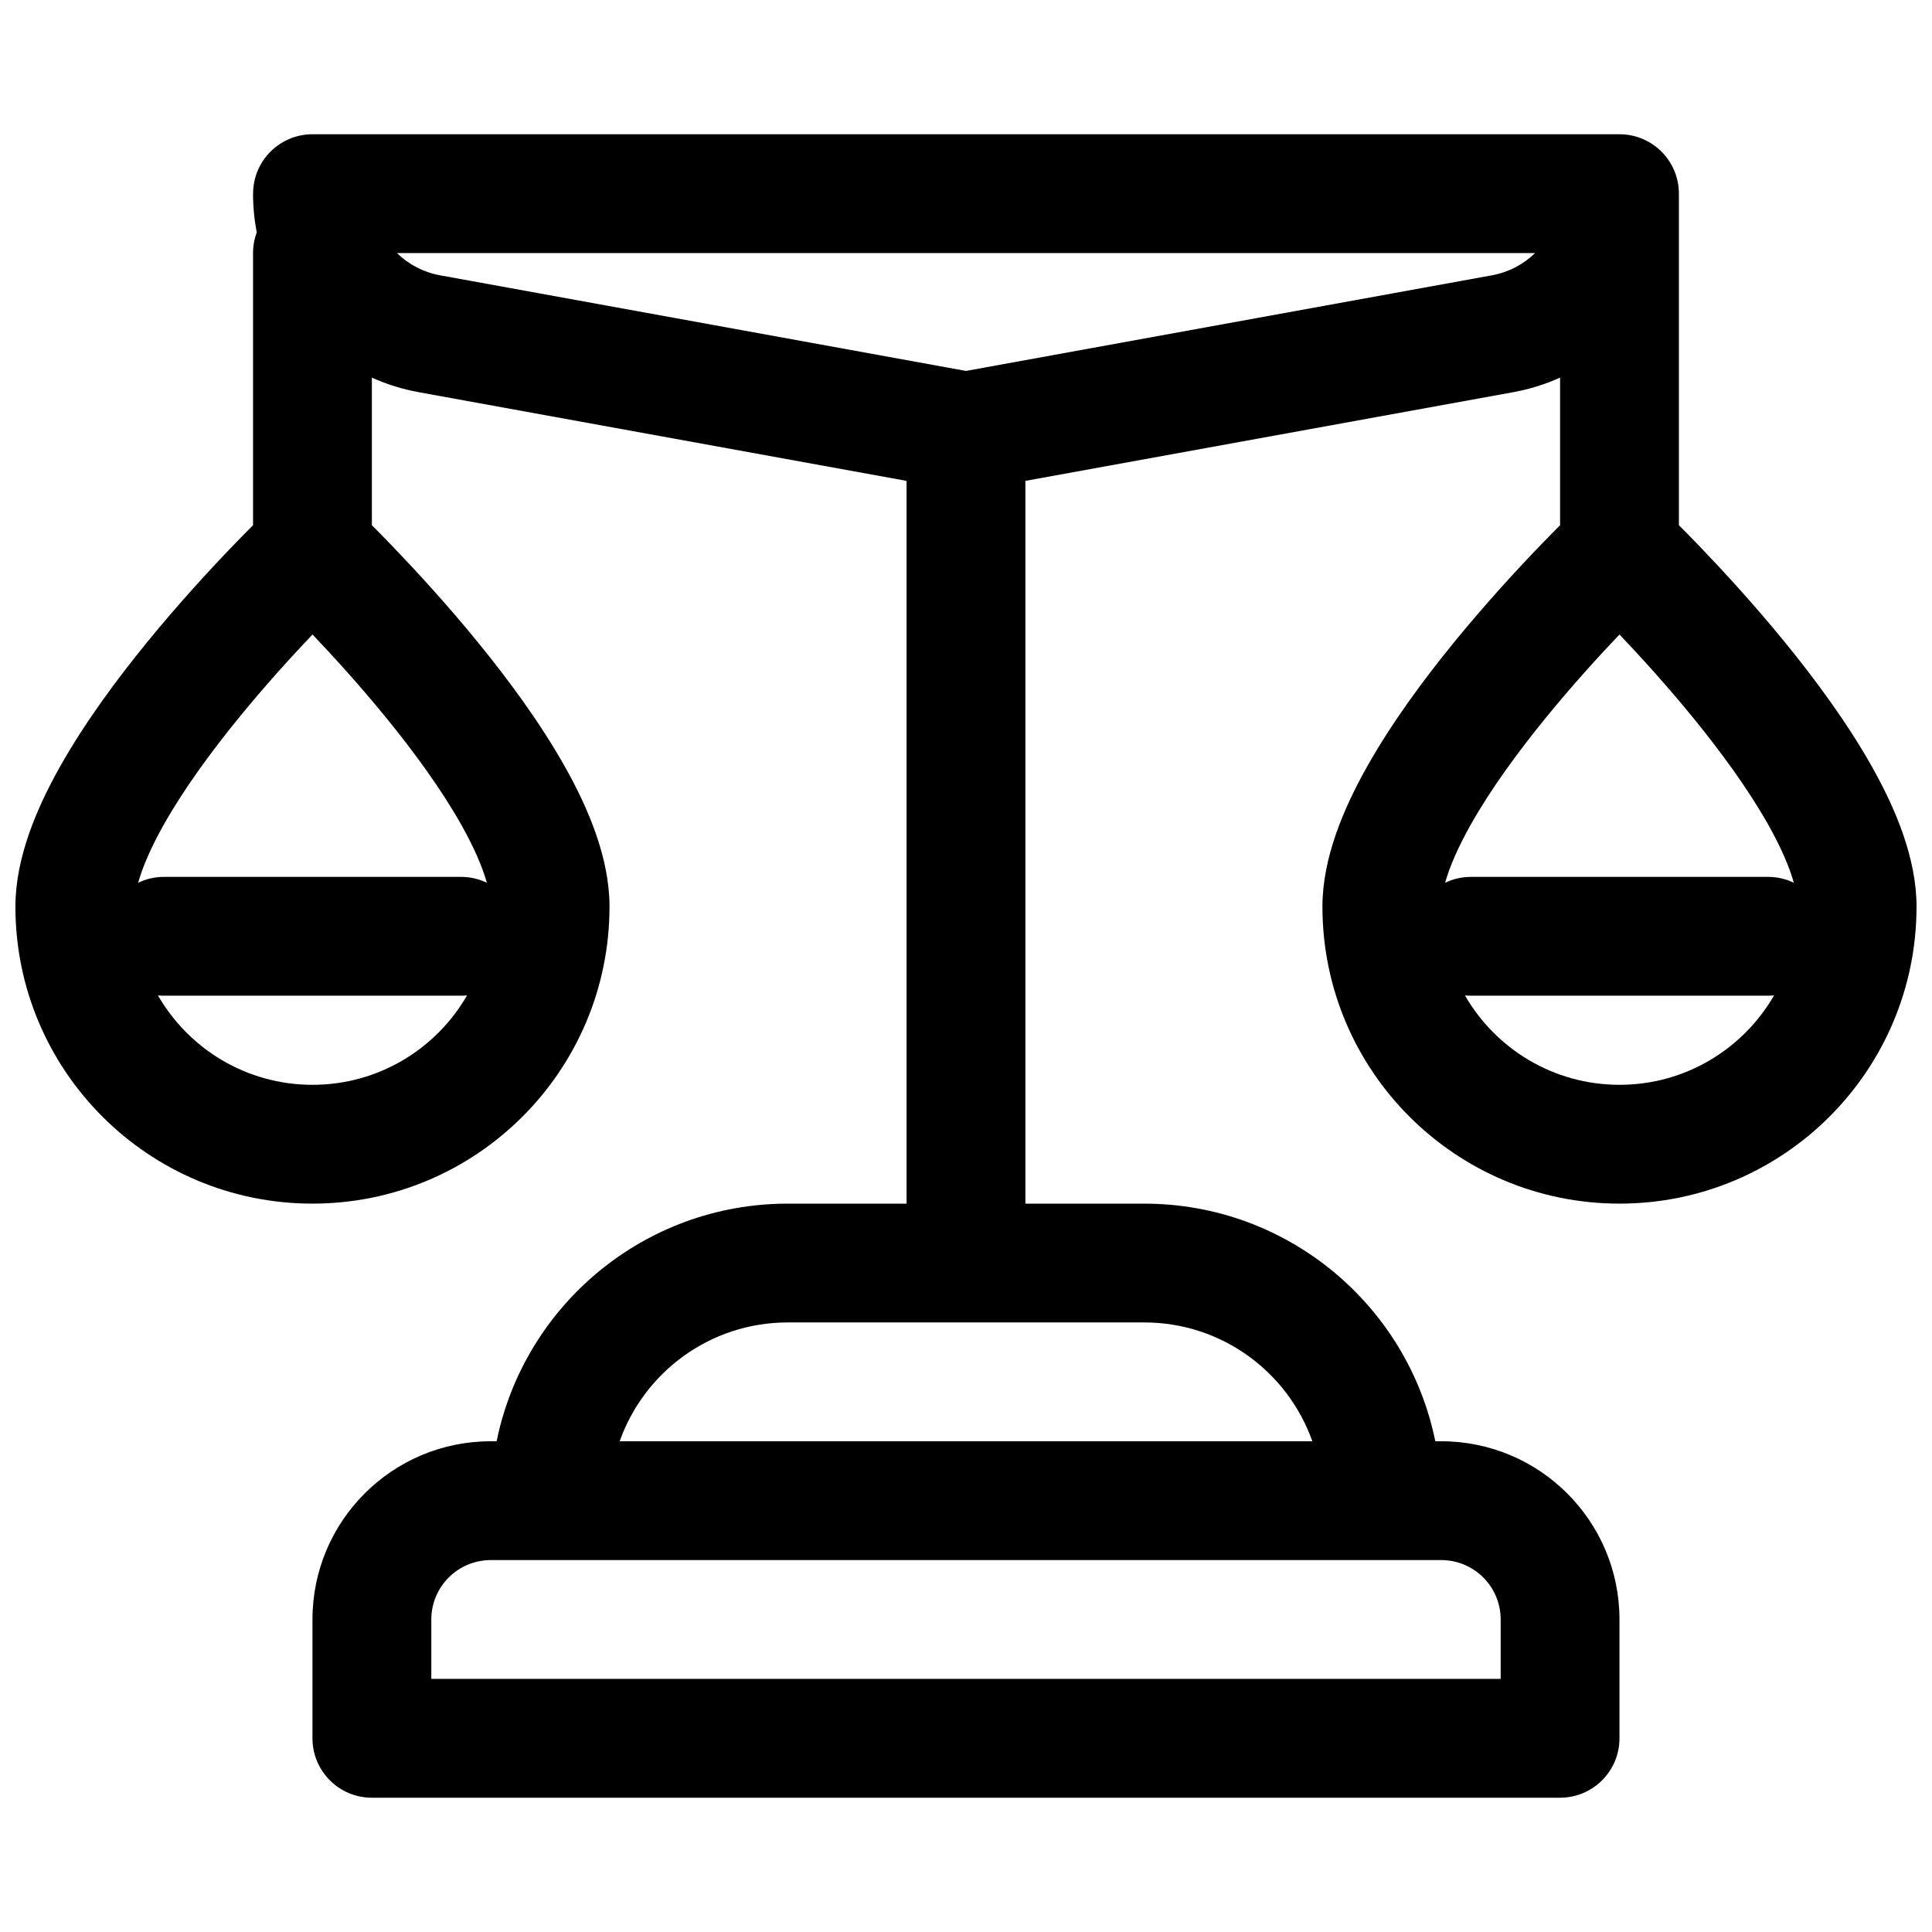 <?xml version="1.0" encoding="UTF-8"?>
<!-- Uploaded to: ICON Repo, www.svgrepo.com, Generator: ICON Repo Mixer Tools -->
<svg width="800px" height="800px" version="1.1" viewBox="144 144 512 512" xmlns="http://www.w3.org/2000/svg">
 <defs>
  <clipPath id="a">
   <path d="m148.09 179h503.81v442h-503.81z"/>
  </clipPath>
 </defs>
 <g clip-path="url(#a)">
  <path d="m211.07 195.32c0-8.695 7.047-15.742 15.742-15.742h346.37c8.695 0 15.742 7.047 15.742 15.742v87.863c1.535 1.535 3.375 3.406 5.445 5.559 6.098 6.34 14.273 15.215 22.492 25.273 8.168 9.996 16.656 21.496 23.176 33.078 6.281 11.156 11.863 24.32 11.863 37.156 0 43.477-35.242 78.723-78.719 78.723-43.477 0-78.723-35.246-78.723-78.723 0-12.836 5.586-26 11.867-37.156 6.519-11.582 15.008-23.082 23.176-33.078 8.219-10.059 16.391-18.934 22.492-25.273 2.07-2.152 3.91-4.023 5.441-5.559v-39.109c-3.894 1.754-8.055 3.066-12.418 3.859l-129.28 23.504v191.54h31.488c38.086 0 69.852 27.043 77.145 62.973h1.574c26.09 0 47.234 21.148 47.234 47.234v31.488c0 8.695-7.051 15.742-15.746 15.742h-314.88c-8.695 0-15.746-7.047-15.746-15.742v-31.488c0-26.086 21.148-47.234 47.234-47.234h1.574c7.293-35.93 39.059-62.973 77.145-62.973h31.488v-191.54l-129.28-23.504c-4.363-0.793-8.523-2.106-12.418-3.859v39.109c1.531 1.535 3.375 3.406 5.441 5.559 6.102 6.34 14.277 15.215 22.492 25.273 8.172 9.996 16.656 21.496 23.176 33.078 6.285 11.156 11.867 24.32 11.867 37.156 0 43.477-35.246 78.723-78.723 78.723-43.473 0-78.719-35.246-78.719-78.723 0-12.836 5.582-26 11.863-37.156 6.523-11.582 15.008-23.082 23.176-33.078 8.219-10.059 16.395-18.934 22.492-25.273 2.07-2.152 3.91-4.023 5.445-5.559v-72.117c0-1.934 0.348-3.785 0.984-5.496-0.648-3.324-0.984-6.754-0.984-10.25zm141.7 299.14c-20.562 0-38.059 13.145-44.543 31.488h183.55c-6.481-18.344-23.977-31.488-44.543-31.488zm-103.57-283.39c3.043 2.973 6.969 5.078 11.41 5.887l139.39 25.344 139.39-25.344c4.441-0.809 8.367-2.914 11.414-5.887zm24.848 346.37c-8.695 0-15.746 7.051-15.746 15.746v15.742h283.39v-15.742c0-8.695-7.051-15.746-15.746-15.746zm-86.594-149.57c-0.539 0-1.074-0.027-1.598-0.082 8.152 14.164 23.441 23.699 40.957 23.699s32.805-9.535 40.961-23.699c-0.527 0.055-1.059 0.082-1.598 0.082zm-0.055-45.324c-3.449 6.121-5.637 11.277-6.793 15.398 2.07-1 4.394-1.562 6.848-1.562h78.723c2.453 0 4.777 0.562 6.848 1.562-1.16-4.121-3.348-9.277-6.793-15.398-5.289-9.395-12.547-19.336-20.121-28.605-6.879-8.422-13.797-16.016-19.297-21.793-5.496 5.777-12.414 13.371-19.293 21.793-7.578 9.27-14.836 19.211-20.121 28.605zm344.82 45.242c8.156 14.164 23.445 23.699 40.961 23.699s32.805-9.535 40.961-23.699c-0.527 0.055-1.062 0.082-1.602 0.082h-78.719c-0.543 0-1.074-0.027-1.602-0.082zm87.168-29.844c-2.07-1-4.394-1.562-6.848-1.562h-78.719c-2.457 0-4.781 0.562-6.852 1.562 1.16-4.121 3.348-9.277 6.793-15.398 5.289-9.395 12.547-19.336 20.121-28.605 6.879-8.422 13.797-16.016 19.297-21.793 5.496 5.777 12.414 13.371 19.297 21.793 7.574 9.27 14.832 19.211 20.121 28.605 3.445 6.121 5.633 11.277 6.789 15.398z" fill-rule="evenodd"/>
 </g>
</svg>